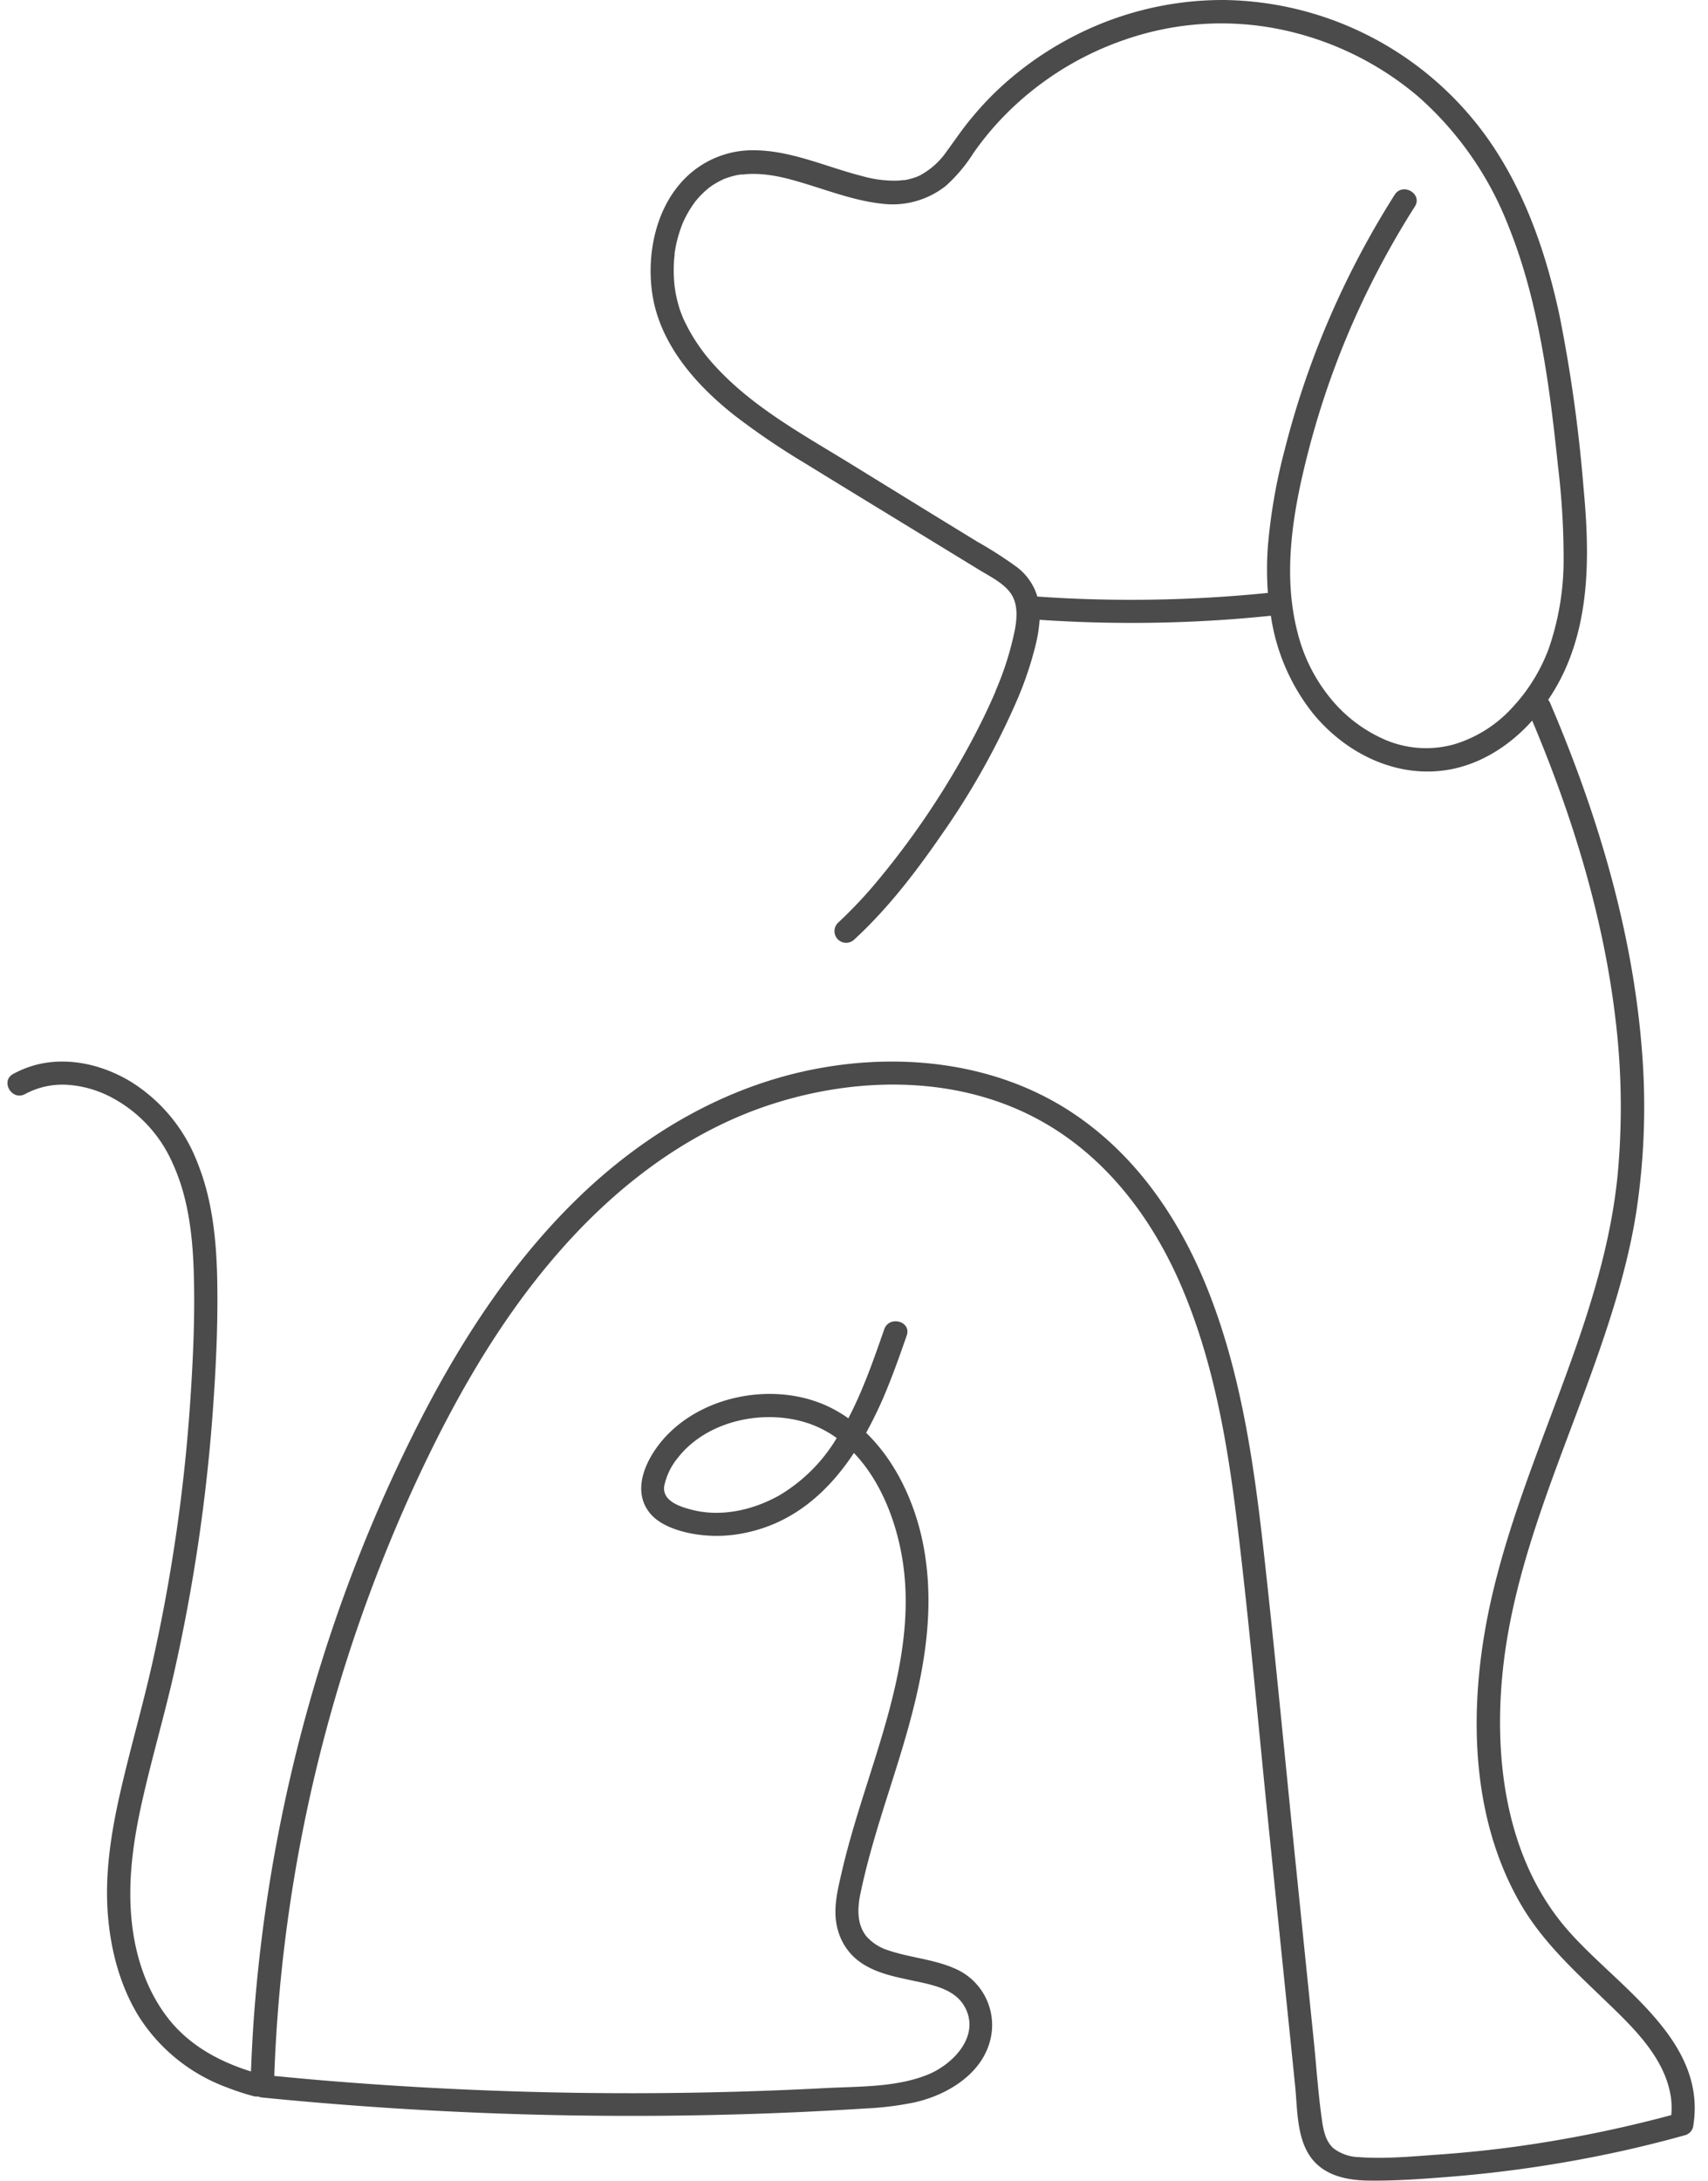 <?xml version="1.0" encoding="UTF-8" standalone="no"?><svg xmlns="http://www.w3.org/2000/svg" xmlns:xlink="http://www.w3.org/1999/xlink" data-name="Layer 1" fill="#000000" height="467.3" preserveAspectRatio="xMidYMid meet" version="1" viewBox="-1.6 -0.0 366.0 467.3" width="366" zoomAndPan="magnify"><g id="change1_1"><path d="M333.87,413c-12.73-15-15.42-36-13.45-55,2.37-22.8,12-44.1,19.6-65.49,3.87-10.9,7.38-22,9.1-33.42a150.41,150.41,0,0,0,1.14-33.79c-1.76-23-8-45.57-16.52-67q-1.56-3.93-3.23-7.81a1.68,1.68,0,0,0-.37-.53,42.94,42.94,0,0,0,3.41-6c5.74-12.34,5.41-26.39,4.16-39.64a318.36,318.36,0,0,0-5.14-36.78c-2.51-11.69-6.31-23.28-12.54-33.54A70.43,70.43,0,0,0,260.7,0a69.65,69.65,0,0,0-33.76,8.58,71.21,71.21,0,0,0-14.23,10.2A65.88,65.88,0,0,0,206.83,25c-2,2.34-3.68,4.86-5.49,7.32a16.43,16.43,0,0,1-5.88,5.3l-.4.18-.7.26a15.22,15.22,0,0,1-1.73.46l-.36.07-.26,0-.5.05a15.56,15.56,0,0,1-1.81.07,25.48,25.48,0,0,1-6.62-1c-2.52-.64-5-1.45-7.47-2.24-5-1.6-10.14-3.21-15.43-3.27a20.44,20.44,0,0,0-13.5,4.66c-7.37,6.08-9.81,16.73-8.54,25.84,1.54,11,9.47,19.92,17.91,26.5a158.28,158.28,0,0,0,14.75,10q9.22,5.67,18.47,11.31l18.94,11.58c2.36,1.44,5.31,2.87,6.83,5.12s1.31,5.21.81,7.85a66,66,0,0,1-4.12,13l0,.08-.13.3-.37.85c-.27.62-.55,1.23-.83,1.84-.54,1.17-1.09,2.34-1.67,3.49q-1.78,3.6-3.75,7.1a177.34,177.34,0,0,1-18.16,26.56,97.39,97.39,0,0,1-8.9,9.49,2.5,2.5,0,0,0,3.53,3.54c7.13-6.55,13.14-14.38,18.62-22.32a163,163,0,0,0,15.69-27.67,75.58,75.58,0,0,0,4.51-12.93,32.1,32.1,0,0,0,.91-5.59,291.71,291.71,0,0,0,38.55.06c3.68-.24,7.34-.55,11-.93a43.73,43.73,0,0,0,9,20.9c7.12,8.72,18.25,14.18,29.59,12,6.8-1.32,12.77-5.26,17.41-10.42,8.61,20.42,15.27,42,17.85,64a156.25,156.25,0,0,1,.44,33.49c-1.14,11.42-4.1,22.44-7.74,33.3-7.27,21.65-17.17,42.73-20.88,65.42-3.13,19.18-2.1,40.12,7.82,57.28,4.71,8.15,11.54,14.36,18.24,20.82,5.78,5.57,12.57,12,13.94,20.32a16.46,16.46,0,0,1,.13,4.15,270.77,270.77,0,0,1-32.87,6.69c-5.74.8-11.51,1.38-17.29,1.79-5.48.38-11.16.94-16.64.53a9.44,9.44,0,0,1-5.54-1.86c-1.69-1.46-2.2-3.84-2.5-6-.83-5.73-1.2-11.56-1.79-17.32l-3.72-36.4c-2.38-23.28-4.56-46.59-7.17-69.84-2-17.59-4.64-35.38-10.86-52-6-16.15-15.66-31-30.29-40.57-16-10.47-36-12.72-54.47-9.22-19.18,3.63-36.31,13.56-50.35,26.94-14.27,13.6-25.28,30.34-34.28,47.78A330.25,330.25,0,0,0,64.66,365,339.65,339.65,0,0,0,52.92,430.7c-.34,4.38-.57,8.76-.74,13.14-6.93-2.16-13.4-5.71-17.9-11.58s-6.8-13-7.6-20.09c-1-8.74.23-17.51,2.13-26,2.06-9.24,4.74-18.32,6.84-27.55a379.5,379.5,0,0,0,8.4-56.92c.66-9.26,1.09-18.58.89-27.86-.19-8.35-1.07-16.92-4.23-24.72a35.24,35.24,0,0,0-14.24-17.33c-6-3.64-13.42-5.42-20.33-3.64a22.27,22.27,0,0,0-4.9,1.95c-2.83,1.53-.31,5.85,2.53,4.32a16.9,16.9,0,0,1,8.83-2,23.48,23.48,0,0,1,9,2.36,29.21,29.21,0,0,1,13.85,14.6c3.34,7.31,4.25,15.55,4.48,23.51.27,9.09-.15,18.24-.76,27.32a369,369,0,0,1-8.1,56c-2.05,9.17-4.69,18.2-6.79,27.37-2,8.66-3.46,17.65-2.77,26.57.6,7.7,2.61,15.44,6.73,22.05a37.78,37.78,0,0,0,18.63,15,54.27,54.27,0,0,0,5.82,1.92,2.49,2.49,0,0,0,1,.08,3.34,3.34,0,0,0,.88.22,796.82,796.82,0,0,0,115.19,3.12c4.69-.22,9.39-.47,14.07-.77a66.2,66.2,0,0,0,10.69-1.34c7-1.61,14.46-6.14,16.15-13.62A13.17,13.17,0,0,0,203,421.78c-4.53-2-9.54-2.3-14.21-3.88a10.42,10.42,0,0,1-4.72-3c-2.07-2.58-1.95-6-1.31-9.07,1.8-8.73,4.61-17.19,7.28-25.67,4.84-15.3,9.09-31,6.56-47.11C195.15,323.64,191,313.76,184,307a90.05,90.05,0,0,0,4.65-9.85c1.47-3.63,2.77-7.33,4.05-11,1.06-3.05-3.77-4.36-4.82-1.33-2.16,6.19-4.48,12.93-7.69,19.07a28.59,28.59,0,0,0-5.37-3c-10.86-4.54-25.05-2-33.35,6.47-4.11,4.2-8.18,11.61-3.73,16.94,2.16,2.58,6.18,3.84,9.39,4.38a29.42,29.42,0,0,0,11.18-.29c10.26-2.18,17.63-8.83,23.07-17.07,5.78,6,9.07,14.74,10.37,22.64,2.43,14.81-1.65,29.5-6.06,43.53-2.49,7.94-5.14,15.84-7,24-.92,4-1.89,8-.76,12a12.51,12.51,0,0,0,3.77,6.12c3.59,3.1,8.38,3.92,12.88,4.89,4,.85,8.45,1.79,10.5,5.41,3.54,6.26-2.46,12.47-8,14.66-6.75,2.69-14.62,2.46-21.75,2.83a794.65,794.65,0,0,1-107.79-1.65c-3.46-.29-6.92-.62-10.37-.95A331.88,331.88,0,0,1,86.92,318.91c8.19-17.86,17.93-35.29,30.85-50.19,12.52-14.46,28.1-26.46,46.5-32.29,17.42-5.51,37.2-5.91,53.95,2.07,15.56,7.41,26.37,21.1,33.14,36.65,6.94,16,10,33.51,12.08,50.68,2.74,22.4,4.69,44.91,7,67.35q1.81,17.88,3.65,35.77.93,9,1.84,18c.5,4.91.31,10.94,3.26,15.15,2.85,4.05,7.76,5.05,12.43,5.12,5.61.08,11.28-.33,16.87-.77a272.29,272.29,0,0,0,34.59-4.95q8.25-1.73,16.38-4a2.45,2.45,0,0,0,1.74-1.75C364.46,436.83,344.43,425.44,333.87,413ZM322.36,151.72a27.56,27.56,0,0,1-12.46,7.79,22.35,22.35,0,0,1-14.39-.88,30.85,30.85,0,0,1-12-9,36,36,0,0,1-7.08-14.18c-3.26-12.63-.94-26,2.24-38.4a181.93,181.93,0,0,1,13.57-36.32,187,187,0,0,1,9.34-16.48c1.73-2.72-2.6-5.23-4.32-2.52a189.46,189.46,0,0,0-17.83,36.08,186.81,186.81,0,0,0-5.84,18.95,120.15,120.15,0,0,0-3.5,20.28,67.44,67.44,0,0,0,0,10,291.48,291.48,0,0,1-39.53,1.3c-3.29-.11-6.58-.29-9.87-.52a12.35,12.35,0,0,0-4.4-6.32,87.7,87.7,0,0,0-8.44-5.42l-9.21-5.64L180.06,99c-9.93-6.08-20.43-11.85-28.36-20.5a39.13,39.13,0,0,1-4.78-6.3,38.26,38.26,0,0,1-2-3.74,6.65,6.65,0,0,1-.27-.61c0-.06-.17-.43-.2-.51-.2-.52-.38-1-.55-1.59a30.83,30.83,0,0,1-.78-3.29c0-.24-.08-.47-.11-.71l-.05-.43c-.07-.56-.11-1.13-.14-1.7a29.85,29.85,0,0,1,0-3.41c0-.52.08-1.05.14-1.57a2.4,2.4,0,0,1,0-.29v-.13c.06-.32.11-.64.17-1a25.84,25.84,0,0,1,.77-3.15c.16-.53.34-1.06.53-1.58l.26-.66v0c.07-.14.13-.28.19-.43a25.15,25.15,0,0,1,1.55-2.84c.27-.42.56-.82.84-1.23a.48.48,0,0,0,.08-.11l.09-.1.58-.69a20.14,20.14,0,0,1,2.27-2.16l.09-.08.11-.08c.22-.14.43-.3.64-.44a16.33,16.33,0,0,1,1.46-.85q.3-.16.6-.3l.31-.15h0c.5-.19,1-.37,1.52-.52s1-.27,1.52-.37l.52-.09.2,0,.17,0c.21,0,.43,0,.65-.06,4.92-.38,9.37.93,14.2,2.44s9.71,3.25,14.82,3.84a18.4,18.4,0,0,0,14-3.8,34,34,0,0,0,5.94-7.08,63.64,63.64,0,0,1,5.19-6.47A66.09,66.09,0,0,1,239.75,8.4a63,63,0,0,1,32.63-2.18,66.24,66.24,0,0,1,30,14.54,71.47,71.47,0,0,1,19.2,27.53C326,59.2,328.43,70.8,330.14,82.4c.84,5.74,1.5,11.6,2.11,17.44a164.26,164.26,0,0,1,1.21,20.06,58.19,58.19,0,0,1-3.16,19A37.81,37.81,0,0,1,322.36,151.72ZM165.45,320.37c-5.55,3.15-12.43,4.74-18.72,3.14-2.45-.62-6.44-1.83-6-5.07a13.82,13.82,0,0,1,2.86-6c6.39-8.3,19.13-10.76,28.66-7.25a23,23,0,0,1,5.45,2.93A35.39,35.39,0,0,1,165.45,320.37Z" fill="#4b4b4b"/></g></svg>